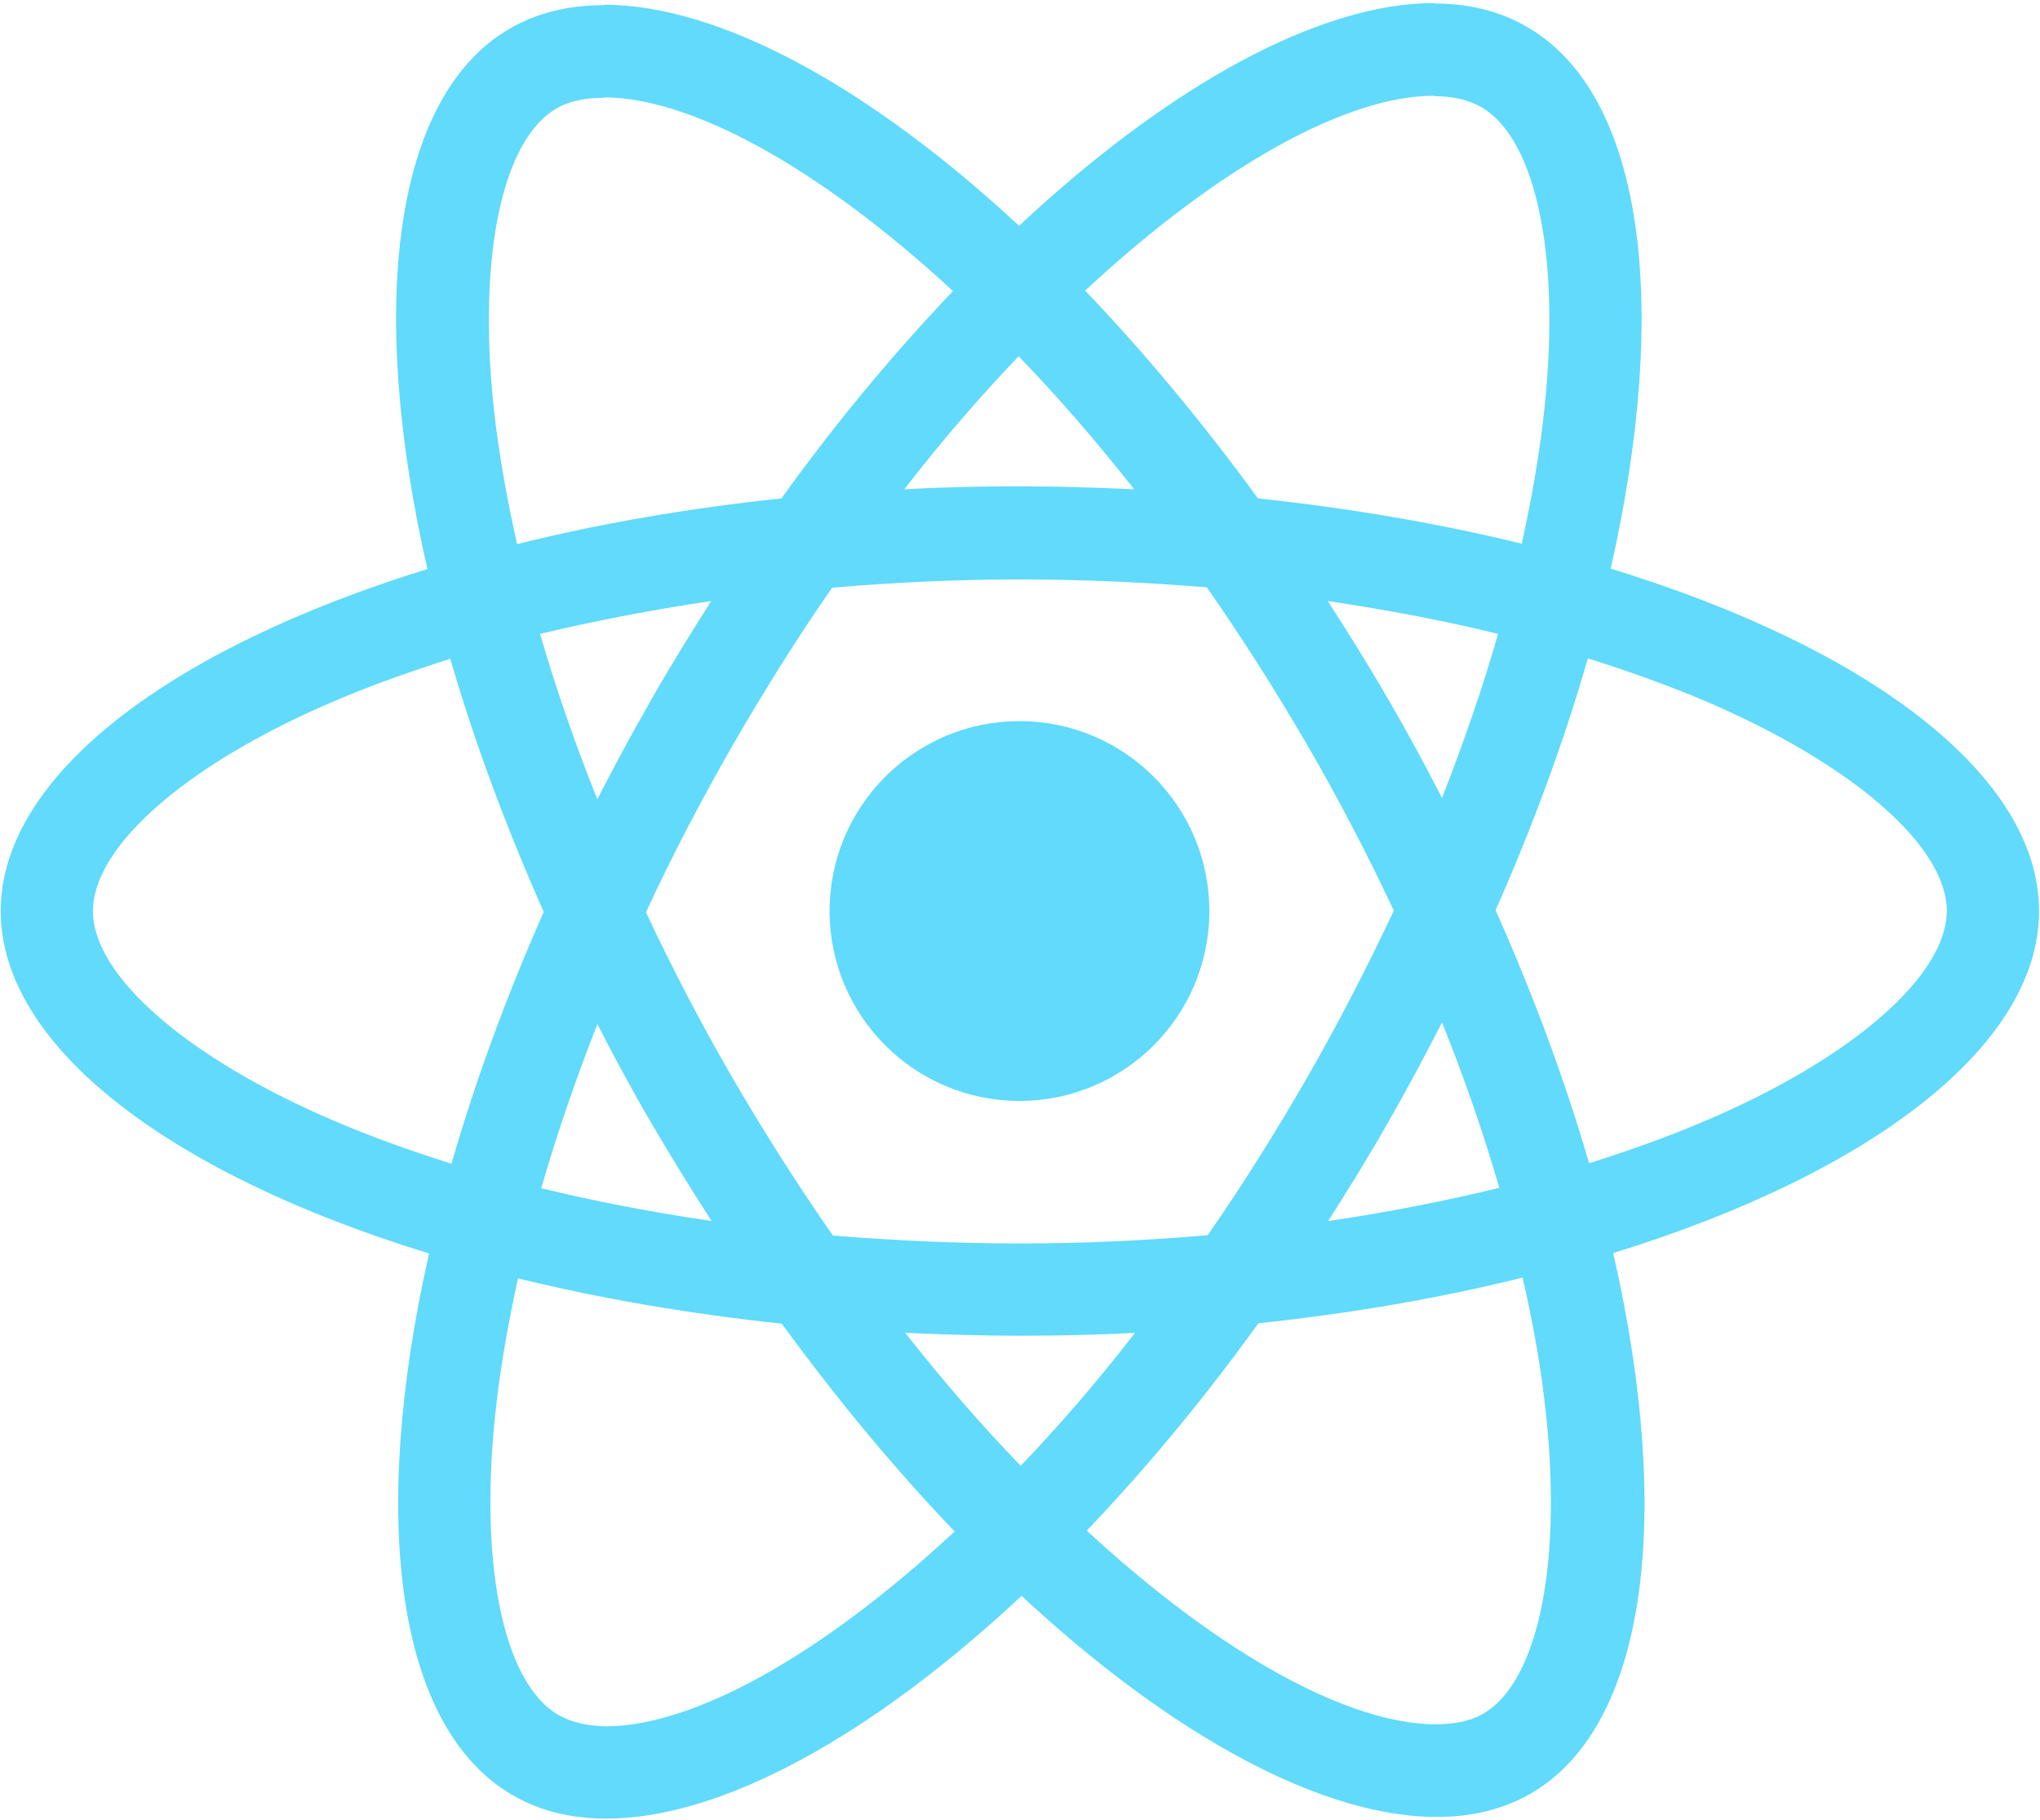 <svg xmlns="http://www.w3.org/2000/svg" fill="none" viewBox="0 0 491 438">
<path fill="#61DAFB" d="M490.773 219.237C490.773 186.737 450.073 155.937 387.673 136.837C402.073 73.237 395.673 22.637 367.473 6.437C360.973 2.637 353.373 0.837 345.073 0.837V23.137C349.673 23.137 353.373 24.037 356.473 25.737C370.073 33.537 375.973 63.237 371.373 101.437C370.273 110.837 368.473 120.737 366.273 130.837C346.673 126.037 325.273 122.337 302.773 119.937C289.273 101.437 275.273 84.637 261.173 69.937C293.773 39.637 324.373 23.037 345.173 23.037V0.737C317.673 0.737 281.673 20.337 245.273 54.337C208.873 20.537 172.873 1.137 145.373 1.137V23.437C166.073 23.437 196.773 39.937 229.373 70.037C215.373 84.737 201.373 101.437 188.073 119.937C165.473 122.337 144.073 126.037 124.473 130.937C122.173 120.937 120.473 111.237 119.273 101.937C114.573 63.737 120.373 34.037 133.873 26.137C136.873 24.337 140.773 23.537 145.373 23.537V1.237C136.973 1.237 129.373 3.037 122.773 6.837C94.673 23.037 88.373 73.537 102.873 136.937C40.673 156.137 0.173 186.837 0.173 219.237C0.173 251.737 40.873 282.537 103.273 301.637C88.873 365.237 95.273 415.837 123.473 432.037C129.973 435.837 137.573 437.637 145.973 437.637C173.473 437.637 209.473 418.037 245.873 384.037C282.273 417.837 318.273 437.237 345.773 437.237C354.173 437.237 361.773 435.437 368.373 431.637C396.473 415.437 402.773 364.937 388.273 301.537C450.273 282.437 490.773 251.637 490.773 219.237ZM360.573 152.537C356.873 165.437 352.273 178.737 347.073 192.037C342.973 184.037 338.673 176.037 333.973 168.037C329.373 160.037 324.473 152.237 319.573 144.637C333.773 146.737 347.473 149.337 360.573 152.537ZM314.773 259.037C306.973 272.537 298.973 285.337 290.673 297.237C275.773 298.537 260.673 299.237 245.473 299.237C230.373 299.237 215.273 298.537 200.473 297.337C192.173 285.437 184.073 272.737 176.273 259.337C168.673 246.237 161.773 232.937 155.473 219.537C161.673 206.137 168.673 192.737 176.173 179.637C183.973 166.137 191.973 153.337 200.273 141.437C215.173 140.137 230.273 139.437 245.473 139.437C260.573 139.437 275.673 140.137 290.473 141.337C298.773 153.237 306.873 165.937 314.673 179.337C322.273 192.437 329.173 205.737 335.473 219.137C329.173 232.537 322.273 245.937 314.773 259.037ZM347.073 246.037C352.473 259.437 357.073 272.837 360.873 285.837C347.773 289.037 333.973 291.737 319.673 293.837C324.573 286.137 329.473 278.237 334.073 270.137C338.673 262.137 342.973 254.037 347.073 246.037ZM245.673 352.737C236.373 343.137 227.073 332.437 217.873 320.737C226.873 321.137 236.073 321.437 245.373 321.437C254.773 321.437 264.073 321.237 273.173 320.737C264.173 332.437 254.873 343.137 245.673 352.737ZM171.273 293.837C157.073 291.737 143.373 289.137 130.273 285.937C133.973 273.037 138.573 259.737 143.773 246.437C147.873 254.437 152.173 262.437 156.873 270.437C161.573 278.437 166.373 286.237 171.273 293.837ZM245.173 85.737C254.473 95.337 263.773 106.037 272.973 117.737C263.973 117.337 254.773 117.037 245.473 117.037C236.073 117.037 226.773 117.237 217.673 117.737C226.673 106.037 235.973 95.337 245.173 85.737ZM171.173 144.637C166.273 152.337 161.373 160.237 156.773 168.337C152.173 176.337 147.873 184.337 143.773 192.337C138.373 178.937 133.773 165.537 129.973 152.537C143.073 149.437 156.873 146.737 171.173 144.637ZM80.673 269.837C45.273 254.737 22.373 234.937 22.373 219.237C22.373 203.537 45.273 183.637 80.673 168.637C89.273 164.937 98.673 161.637 108.373 158.537C114.073 178.137 121.573 198.537 130.873 219.437C121.673 240.237 114.273 260.537 108.673 280.037C98.773 276.937 89.373 273.537 80.673 269.837ZM134.473 412.737C120.873 404.937 114.973 375.237 119.573 337.037C120.673 327.637 122.473 317.737 124.673 307.637C144.273 312.437 165.673 316.137 188.173 318.537C201.673 337.037 215.673 353.837 229.773 368.537C197.173 398.837 166.573 415.437 145.773 415.437C141.273 415.337 137.473 414.437 134.473 412.737ZM371.673 336.537C376.373 374.737 370.573 404.437 357.073 412.337C354.073 414.137 350.173 414.937 345.573 414.937C324.873 414.937 294.173 398.437 261.573 368.337C275.573 353.637 289.573 336.937 302.873 318.437C325.473 316.037 346.873 312.337 366.473 307.437C368.773 317.537 370.573 327.237 371.673 336.537ZM410.173 269.837C401.573 273.537 392.173 276.837 382.473 279.937C376.773 260.337 369.273 239.937 359.973 219.037C369.173 198.237 376.573 177.937 382.173 158.437C392.073 161.537 401.473 164.937 410.273 168.637C445.673 183.737 468.573 203.537 468.573 219.237C468.473 234.937 445.573 254.837 410.173 269.837Z"></path>
<path fill="#61DAFB" d="M245.373 264.937C270.613 264.937 291.073 244.477 291.073 219.237C291.073 193.998 270.613 173.537 245.373 173.537C220.134 173.537 199.673 193.998 199.673 219.237C199.673 244.477 220.134 264.937 245.373 264.937Z"></path>
</svg>
